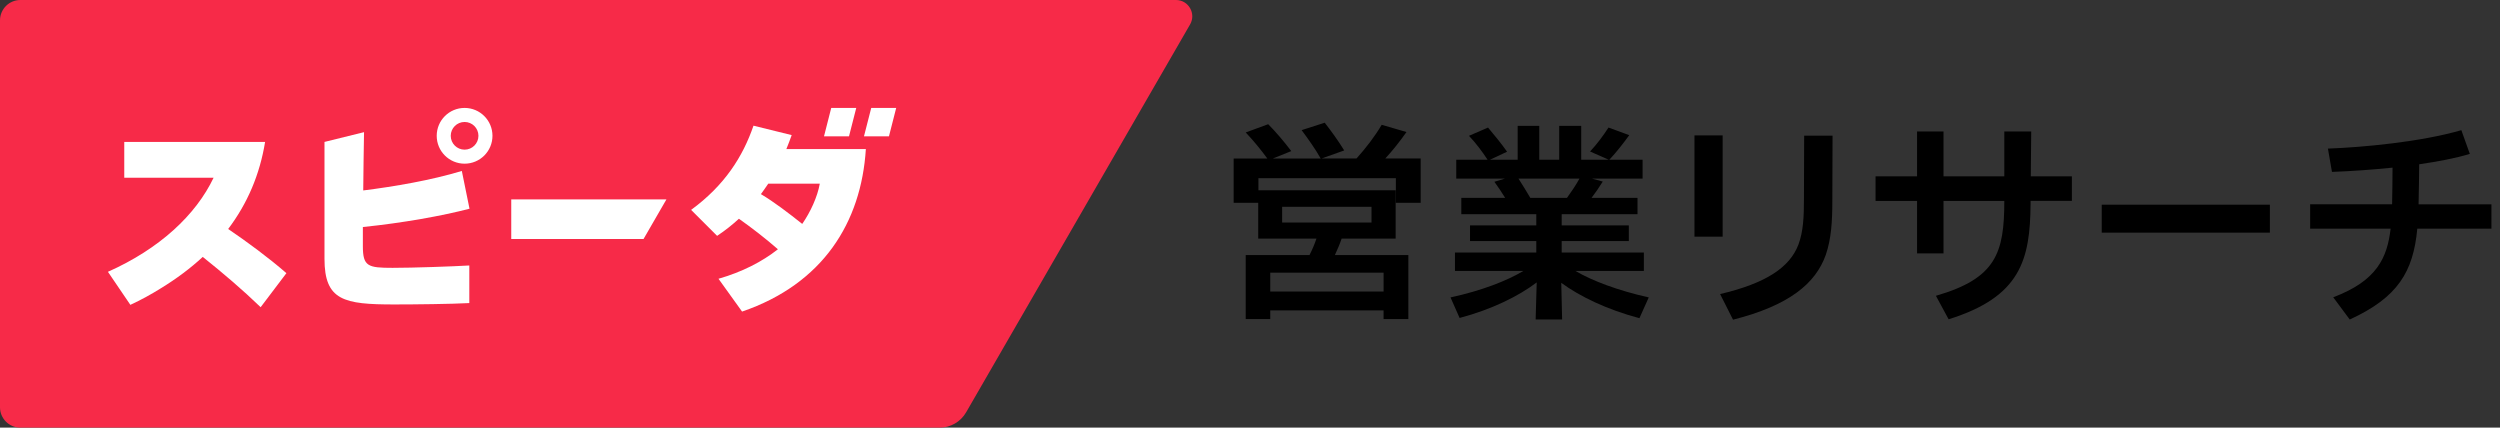 <svg width="152" height="26" viewBox="0 0 152 26" fill="none" xmlns="http://www.w3.org/2000/svg">
<rect x="0" y="0" width="152" height="26" fill="#333333" stroke="none"/>
<g clip-path="url(#clip0_1872_170999)">
<path d="M86.376 12.329H84.869V10.836H76.512V11.57H84.855V14.506H81.572C81.469 14.815 81.327 15.149 81.16 15.51H85.628V19.399H84.121V18.871H77.232V19.399H75.739V15.51H79.616C79.796 15.162 79.938 14.814 80.04 14.506H76.499V12.329H75.006V9.638H77.054C76.668 9.11 76.205 8.543 75.74 8.054L77.105 7.551C77.556 8.002 78.083 8.62 78.509 9.187L77.388 9.638H80.298C79.976 9.058 79.538 8.453 79.139 7.912L80.543 7.461C80.903 7.924 81.368 8.555 81.728 9.147L80.35 9.636H82.475C83.042 9.005 83.581 8.31 84.007 7.588L85.514 8.027C85.115 8.594 84.689 9.134 84.226 9.636H86.377V12.329H86.376ZM84.122 17.725V16.578H77.232V17.725H84.122ZM83.388 12.574H77.954V13.528H83.388V12.574Z" fill="black"/>
<path d="M99.677 19.346C97.693 18.819 96.045 18.02 94.925 17.196L94.977 19.423H93.367L93.432 17.17C92.337 18.006 90.689 18.817 88.744 19.332L88.191 18.083C90.096 17.671 91.629 17.066 92.621 16.474H88.462V15.353H93.407V14.658H89.377V13.704H93.407V13.022H88.848V12.03H91.514C91.308 11.696 91.076 11.348 90.858 11.052L91.502 10.859H88.54V9.713H90.445C90.136 9.236 89.699 8.656 89.313 8.258L90.472 7.755C90.819 8.167 91.296 8.747 91.63 9.223L90.588 9.713H92.274V7.652H93.588V9.713H94.799V7.652H96.138V9.713H97.81L96.677 9.21C97.102 8.759 97.488 8.232 97.797 7.755L99.059 8.218C98.673 8.746 98.274 9.261 97.848 9.711H99.87V10.858H96.792L97.448 11.039C97.243 11.373 97.01 11.708 96.766 12.03H99.56V13.022H94.951V13.704H99.033V14.658H94.951V15.353H99.947V16.474H95.788C96.792 17.066 98.351 17.659 100.244 18.083L99.677 19.346ZM92.324 10.86C92.555 11.22 92.826 11.659 93.044 12.031H95.272C95.541 11.658 95.813 11.259 96.032 10.86H92.324Z" fill="black"/>
<path d="M103.024 14.389V8.234H104.737V14.389H103.024ZM104.582 17.879C107.376 17.223 108.819 16.256 109.346 14.866C109.642 14.067 109.68 13.192 109.68 12.059L109.693 8.247H111.419L111.406 12.212C111.406 13.462 111.342 14.518 111.008 15.496C110.39 17.234 108.78 18.574 105.368 19.437L104.582 17.879Z" fill="black"/>
<path d="M125.97 10.721V12.214H123.459V12.395C123.433 15.795 122.854 18.048 118.476 19.412L117.703 17.984C121.361 16.927 121.862 15.382 121.862 12.215H118.166V15.408H116.557V12.215H114.034V10.722H116.557V7.992H118.166V10.722H121.862V7.992H123.498L123.472 10.722H125.97V10.721Z" fill="black"/>
<path d="M127.785 14.145V12.445H138.009V14.145H127.785Z" fill="black"/>
<path d="M151.479 12.421V13.902H146.972C146.727 16.529 145.787 18.086 142.864 19.426L141.86 18.074C144.525 17.07 145.143 15.666 145.35 13.902H140.457V12.421H145.44C145.453 11.803 145.466 10.811 145.466 10.193C144.191 10.322 142.904 10.412 141.783 10.451L141.538 9.035C143.624 8.958 147.165 8.636 149.65 7.914L150.165 9.356C149.328 9.614 148.246 9.819 147.087 9.988C147.087 10.696 147.061 11.662 147.049 12.422H151.479V12.421Z" fill="black"/>
<path d="M0 1.238V24.762C0 25.445 0.555 26 1.238 26H57.131C57.794 26 58.407 25.646 58.739 25.071L72.357 1.486C72.738 0.826 72.261 0 71.499 0H1.238C0.555 0 0 0.555 0 1.238Z" fill="#F72A48"/>
<path d="M12.328 15.62C13.56 16.605 14.745 17.613 15.847 18.678L17.414 16.608C16.333 15.67 15.063 14.732 13.873 13.922C15.044 12.374 15.796 10.612 16.118 8.629H7.555V10.807H12.986C11.909 13.068 9.708 15.125 6.562 16.526L7.926 18.535C8.585 18.229 9.204 17.889 9.785 17.525C10.736 16.943 11.584 16.309 12.328 15.62Z" fill="white"/>
<path d="M40.518 12.125L39.126 14.533H31.084V12.125H40.518Z" fill="white"/>
<path d="M54.489 6.562L54.048 8.29H52.529L52.971 6.562H54.489Z" fill="white"/>
<path d="M52.06 6.562L51.619 8.29H50.099L50.539 6.562H52.06Z" fill="white"/>
<path d="M52.644 9.063H47.811C47.929 8.776 48.037 8.489 48.134 8.214L45.812 7.641C45.166 9.518 44.065 11.264 42.02 12.761L43.6 14.34C44.09 14.017 44.521 13.67 44.927 13.3C45.706 13.85 46.543 14.496 47.297 15.155C46.327 15.92 45.107 16.541 43.684 16.949L45.118 18.944C50.026 17.263 52.363 13.534 52.644 9.063ZM48.776 13.614C47.95 12.956 47.052 12.269 46.263 11.803C46.394 11.624 46.59 11.349 46.709 11.168H49.843C49.7 11.97 49.279 12.885 48.776 13.614Z" fill="white"/>
<path d="M23.868 16.285C25.125 16.285 27.541 16.2 28.534 16.141V18.427C27.446 18.486 25.232 18.511 23.965 18.511C20.914 18.511 19.729 18.272 19.729 15.735V8.629L22.133 8.035C22.11 8.98 22.098 10.634 22.085 11.579C23.987 11.34 26.224 10.957 28.079 10.394L28.546 12.69C26.894 13.121 24.513 13.552 22.062 13.803V14.969C22.062 16.2 22.372 16.285 23.868 16.285Z" fill="white"/>
<path d="M28.247 6.562C27.311 6.562 26.552 7.321 26.552 8.257C26.552 9.193 27.311 9.952 28.247 9.952C29.183 9.952 29.942 9.193 29.942 8.257C29.942 7.321 29.183 6.562 28.247 6.562ZM28.247 9.099C27.783 9.099 27.405 8.723 27.405 8.257C27.405 7.793 27.782 7.416 28.247 7.416C28.712 7.416 29.089 7.792 29.089 8.257C29.089 8.723 28.712 9.099 28.247 9.099Z" fill="white"/>
</g>
<defs>
<clipPath id="clip0_1872_170999">
<rect width="151.543" height="26" fill="white"/>
</clipPath>
</defs>
</svg>
